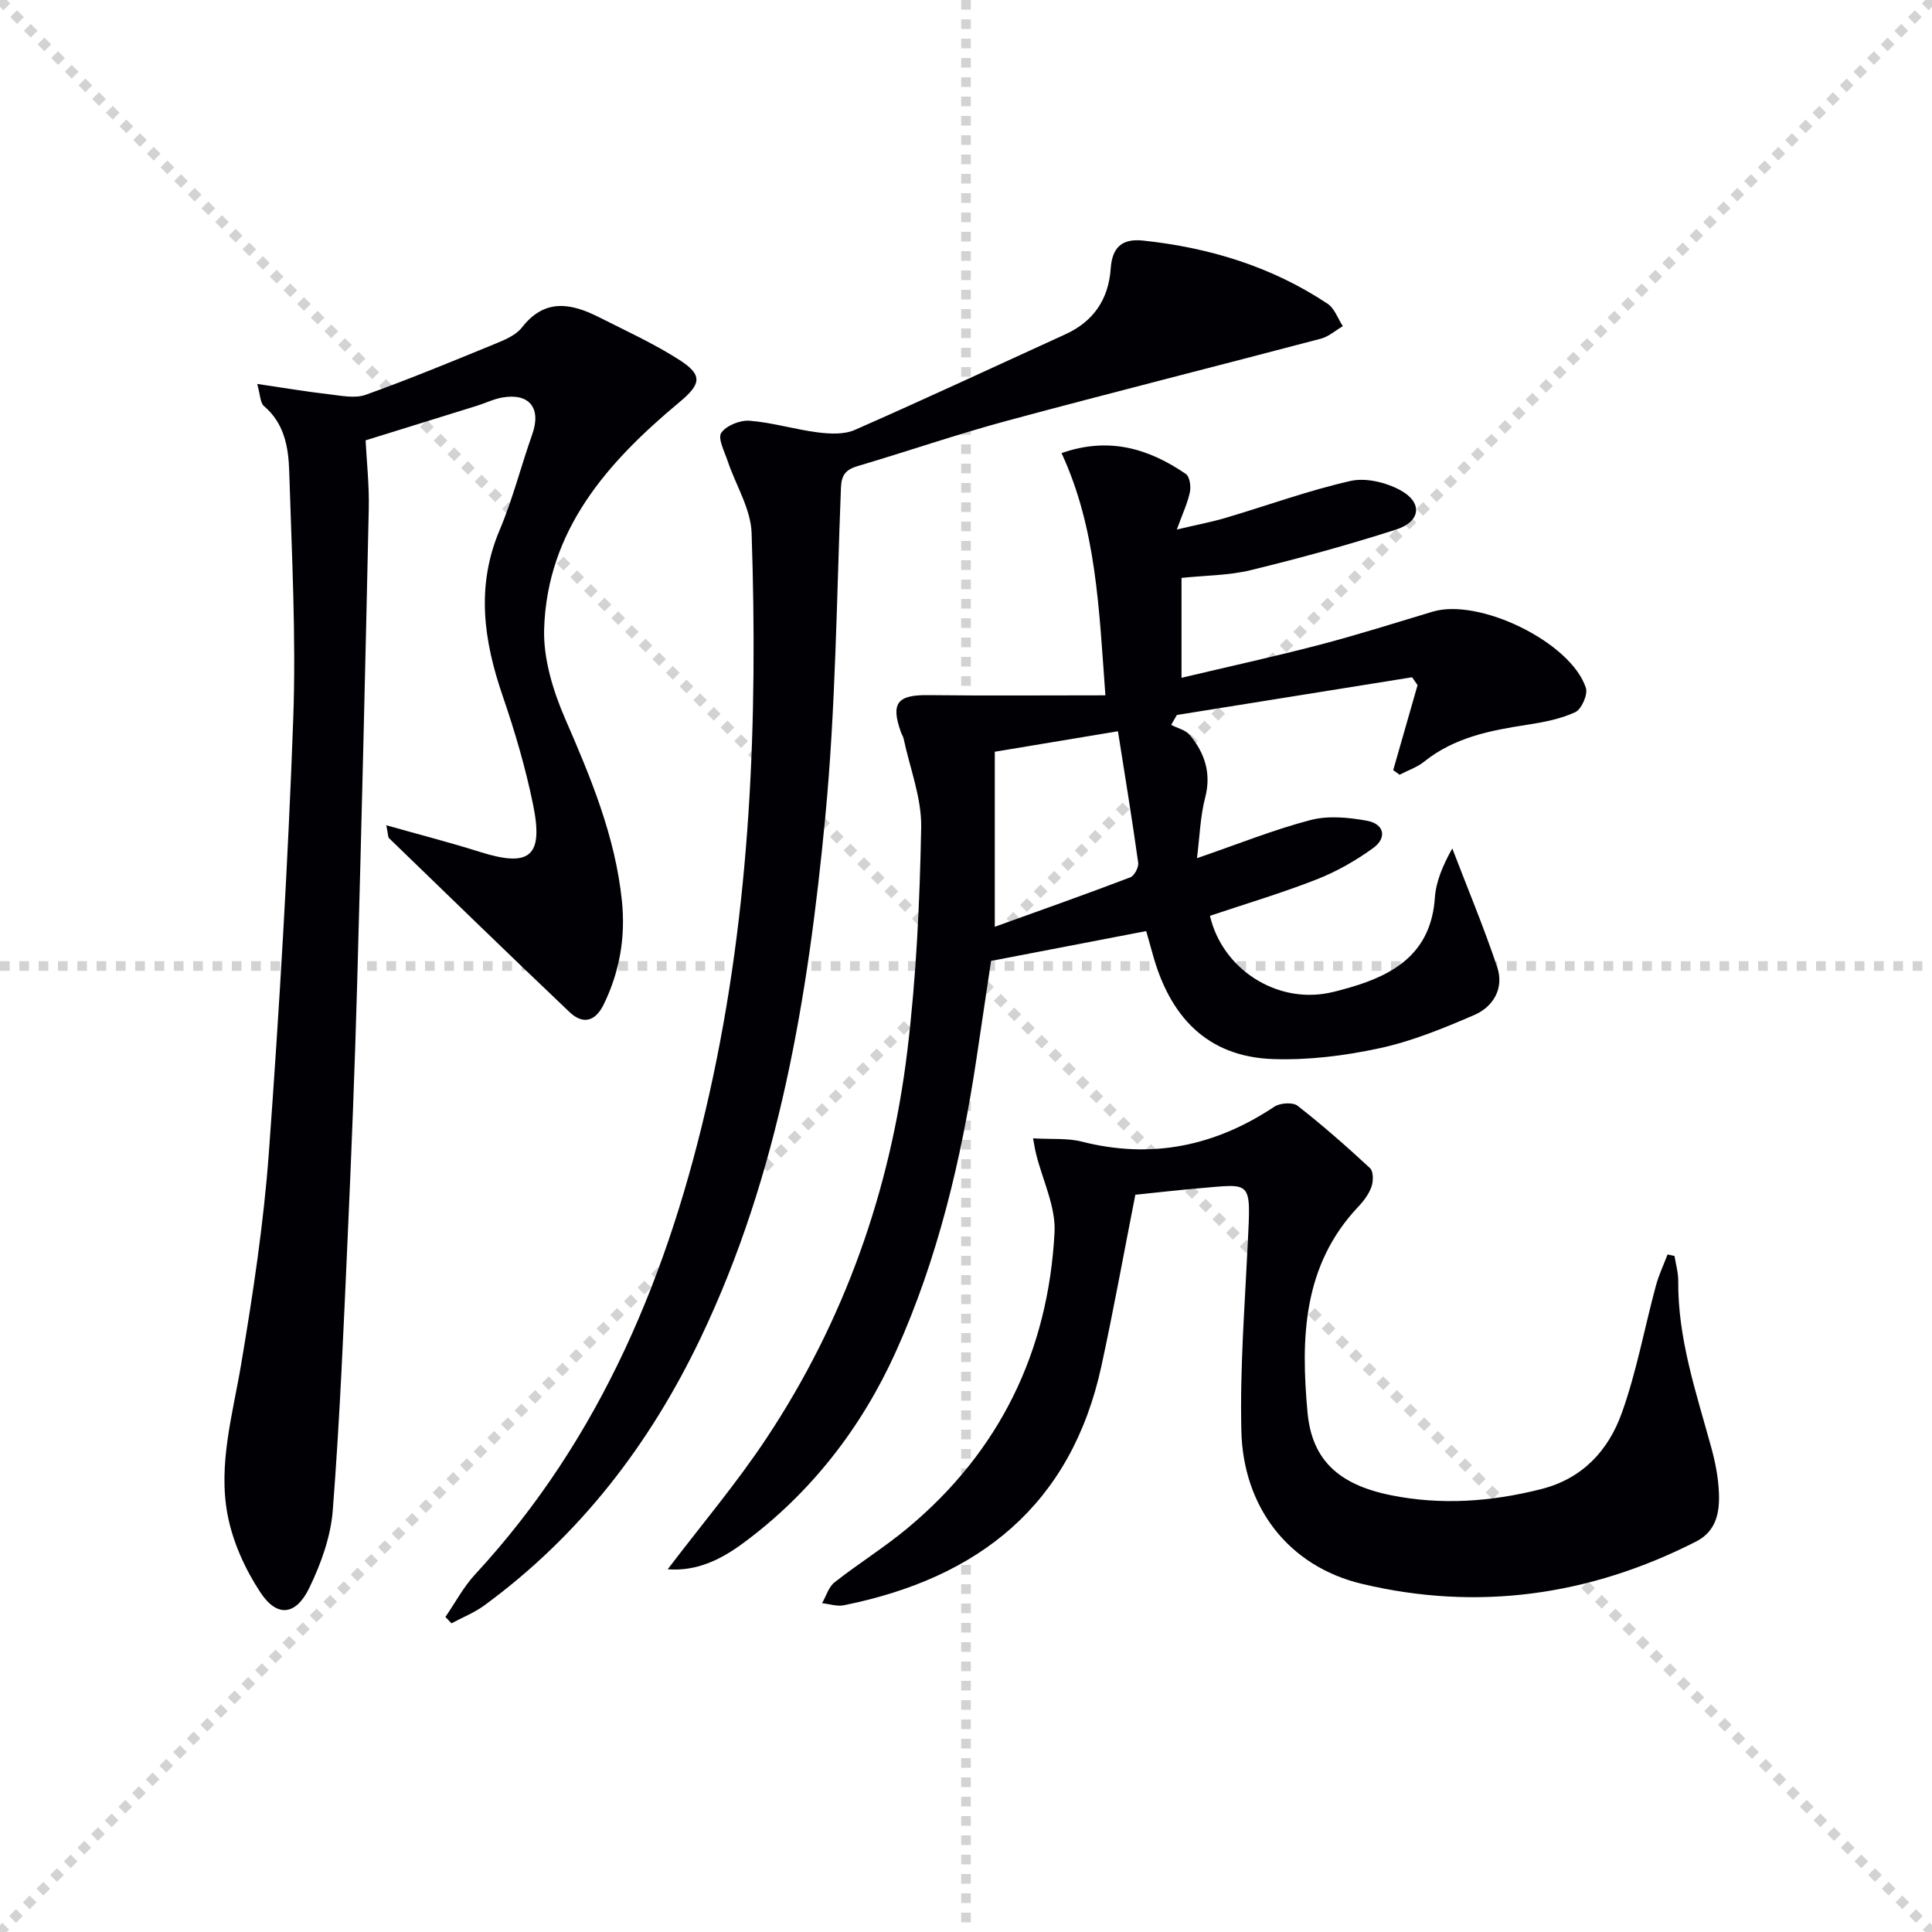 <svg enable-background="new 0 0 400 400" viewBox="0 0 400 400" xmlns="http://www.w3.org/2000/svg"><g stroke="lightgray" stroke-dasharray="1,1" stroke-width="1" transform="scale(2, 2)"><line x1="0" y1="0" x2="200" y2="200"></line><line x1="200" y1="0" x2="0" y2="200"></line><line x1="100" y1="0" x2="100" y2="200"></line><line x1="0" y1="100" x2="200" y2="100"></line></g><g fill="#010105"><path d="m288.45 159.45c1.68-5.87 3.36-11.73 5.04-17.6-.38-.54-.75-1.09-1.13-1.63-16.23 2.6-32.46 5.21-48.7 7.81-.39.68-.79 1.37-1.18 2.05 1.32.69 3.01 1.06 3.88 2.12 3.08 3.75 4.47 7.9 3.15 12.97-1.01 3.88-1.12 7.99-1.69 12.51 8.54-2.94 15.9-5.91 23.52-7.9 3.64-.95 7.86-.55 11.65.14 3.58.64 4.28 3.52 1.28 5.68-3.58 2.59-7.54 4.85-11.64 6.46-7.25 2.84-14.74 5.07-22.12 7.55 2.54 10.95 13.63 18.15 24.56 15.97 1.46-.29 2.9-.7 4.33-1.11 9.52-2.73 16.9-7.35 17.67-18.57.23-3.35 1.59-6.62 3.61-10.24 3.13 8.18 6.52 16.27 9.3 24.57 1.45 4.33-.75 8.19-4.76 9.92-6.35 2.74-12.86 5.42-19.58 6.87-7.2 1.56-14.73 2.5-22.07 2.25-13.85-.48-21.47-9.03-24.95-21.85-.43-1.58-.88-3.14-1.31-4.65-10.57 2.03-20.94 4.03-32.12 6.18-.92 6.19-1.96 13.18-3.01 20.16-3.14 20.92-8.03 41.53-16.71 60.76-7.07 15.67-17.63 29.36-31.77 39.74-4.56 3.35-9.58 5.76-15.46 5.29 6.92-9.11 14.23-17.75 20.44-27.11 16.15-24.35 25.69-51.35 29.18-80.27 1.85-15.31 2.57-30.79 2.86-46.21.11-6.1-2.33-12.24-3.63-18.36-.1-.48-.4-.91-.57-1.38-2.14-6.01-.72-7.73 5.67-7.65 12.06.14 24.11.04 36.67.04-1.33-17.97-1.85-34.53-9.08-50.15 9.8-3.44 18.06-.94 25.74 4.32.79.54 1.08 2.55.84 3.73-.46 2.24-1.47 4.36-2.71 7.77 4.05-.96 7.19-1.54 10.23-2.45 8.57-2.54 17.01-5.63 25.71-7.6 3.18-.72 7.35.29 10.32 1.9 4.69 2.54 4.28 6.5-.87 8.16-9.92 3.19-19.99 5.94-30.12 8.41-4.47 1.09-9.22 1.07-14.3 1.6v20.68c9.65-2.29 19.16-4.37 28.58-6.83 7.87-2.06 15.63-4.52 23.41-6.86 9.65-2.9 28.63 6.31 31.73 15.78.45 1.36-.91 4.43-2.2 5.03-3.08 1.42-6.59 2.09-9.99 2.61-7.61 1.17-15.04 2.61-21.28 7.62-1.48 1.19-3.4 1.83-5.11 2.72-.44-.33-.87-.64-1.31-.95zm-82.49 32.43c10.07-3.63 19.1-6.82 28.04-10.23.85-.32 1.79-2.09 1.65-3.04-1.25-8.98-2.73-17.94-4.19-27.21-9.03 1.5-17.62 2.93-25.5 4.24z"/><path d="m79.98 170.86c7 1.98 13.21 3.57 19.31 5.5 10.38 3.28 13.28 1.03 11.08-9.76-1.55-7.6-3.76-15.12-6.28-22.46-3.95-11.49-5.59-22.75-.63-34.44 2.71-6.39 4.41-13.2 6.73-19.76 1.91-5.39-.52-8.6-6.14-7.65-1.78.3-3.47 1.14-5.21 1.69-7.57 2.36-15.15 4.71-23.15 7.19.22 4.32.77 9.25.66 14.16-.71 32.75-1.49 65.49-2.4 98.23-.49 17.62-1.19 35.25-1.98 52.86-.84 18.76-1.62 37.54-3.07 56.26-.42 5.46-2.43 11.05-4.84 16.03-2.78 5.77-6.68 6.22-10.12 1.02-3.19-4.82-5.77-10.51-6.83-16.15-1.97-10.45 1.07-20.74 2.81-31.08 2.45-14.56 4.68-29.22 5.75-43.93 2.18-29.85 3.95-59.75 5.04-89.66.62-17.07-.31-34.2-.83-51.3-.15-4.94-.97-9.93-5.23-13.54-.79-.67-.75-2.31-1.4-4.58 5.58.82 10.25 1.61 14.94 2.15 2.5.29 5.3.89 7.52.1 9.06-3.25 17.96-6.93 26.86-10.58 1.98-.81 4.25-1.77 5.49-3.36 4.75-6.11 10.22-5.02 15.97-2.12 5.61 2.84 11.38 5.47 16.65 8.85 5 3.21 4.38 5.08-.11 8.82-14.75 12.3-27.25 26.34-27.91 46.79-.2 6.18 1.82 12.84 4.33 18.62 5.32 12.24 10.42 24.44 11.78 37.86.75 7.43-.47 14.54-3.76 21.3-1.76 3.63-4.35 4.24-7.12 1.6-12.54-11.92-24.94-23.99-37.38-36.02-.17-.17-.12-.59-.53-2.64z"/><path d="m213.88 235.68c3.86.23 7.11-.08 10.09.68 14.45 3.67 27.58.95 39.87-7.23 1.18-.79 3.81-.97 4.8-.2 5.2 4.06 10.17 8.43 15.01 12.92.71.66.71 2.68.31 3.82-.53 1.52-1.59 2.95-2.72 4.14-11.57 12.23-11.93 27.32-10.53 42.62.9 9.8 6.4 14.95 17.27 17.14 10.41 2.1 20.77 1.35 31.08-1.26 8.62-2.17 13.95-8.05 16.71-15.75 3.06-8.53 4.69-17.57 7.06-26.35.6-2.22 1.6-4.33 2.42-6.49.48.11.96.21 1.44.32.27 1.71.78 3.43.77 5.13-.11 11.99 3.73 23.18 6.84 34.52.83 3.02 1.45 6.18 1.58 9.3.18 4.06-.48 8-4.73 10.17-22.01 11.22-45.25 14.47-69.18 8.76-15.25-3.64-24.59-15.92-24.96-31.67-.31-12.94.71-25.91 1.33-38.86.64-13.28.92-12.29-10.27-11.35-4.45.38-8.88.9-13.01 1.32-2.38 12.07-4.49 23.78-7.01 35.4-6.25 28.85-25.43 43.98-53.33 49.59-1.42.29-3.01-.27-4.52-.43.84-1.46 1.36-3.35 2.59-4.32 4.96-3.9 10.36-7.25 15.2-11.29 19.04-15.89 29.02-36.54 30.34-61.11.29-5.35-2.48-10.86-3.82-16.3-.2-.78-.32-1.58-.63-3.22z"/><path d="m92.22 334.77c2.03-2.95 3.73-6.19 6.13-8.79 26.21-28.33 40.25-62.57 48.53-99.6 8.55-38.25 10.04-77.08 8.73-116.05-.17-5.01-3.3-9.91-4.96-14.89-.65-1.95-2.09-4.69-1.32-5.82 1.03-1.52 3.91-2.67 5.88-2.51 4.76.38 9.42 1.82 14.17 2.42 2.49.31 5.4.45 7.6-.52 14.6-6.42 29.06-13.17 43.58-19.79 5.87-2.67 8.96-7.29 9.4-13.62.3-4.35 2.29-6.26 6.72-5.79 13.74 1.46 26.63 5.4 38.19 13.08 1.44.96 2.12 3.07 3.15 4.64-1.51.88-2.92 2.16-4.55 2.59-21.64 5.71-43.35 11.16-64.96 16.99-10.4 2.81-20.61 6.33-30.95 9.39-2.42.72-3.35 1.8-3.45 4.47-.9 22.76-1.08 45.6-3.25 68.24-3.55 37.08-9.53 73.8-25.84 107.88-10.5 21.95-24.97 40.82-44.76 55.3-2.06 1.51-4.51 2.48-6.79 3.7-.41-.45-.83-.89-1.25-1.32z"/></g></svg>